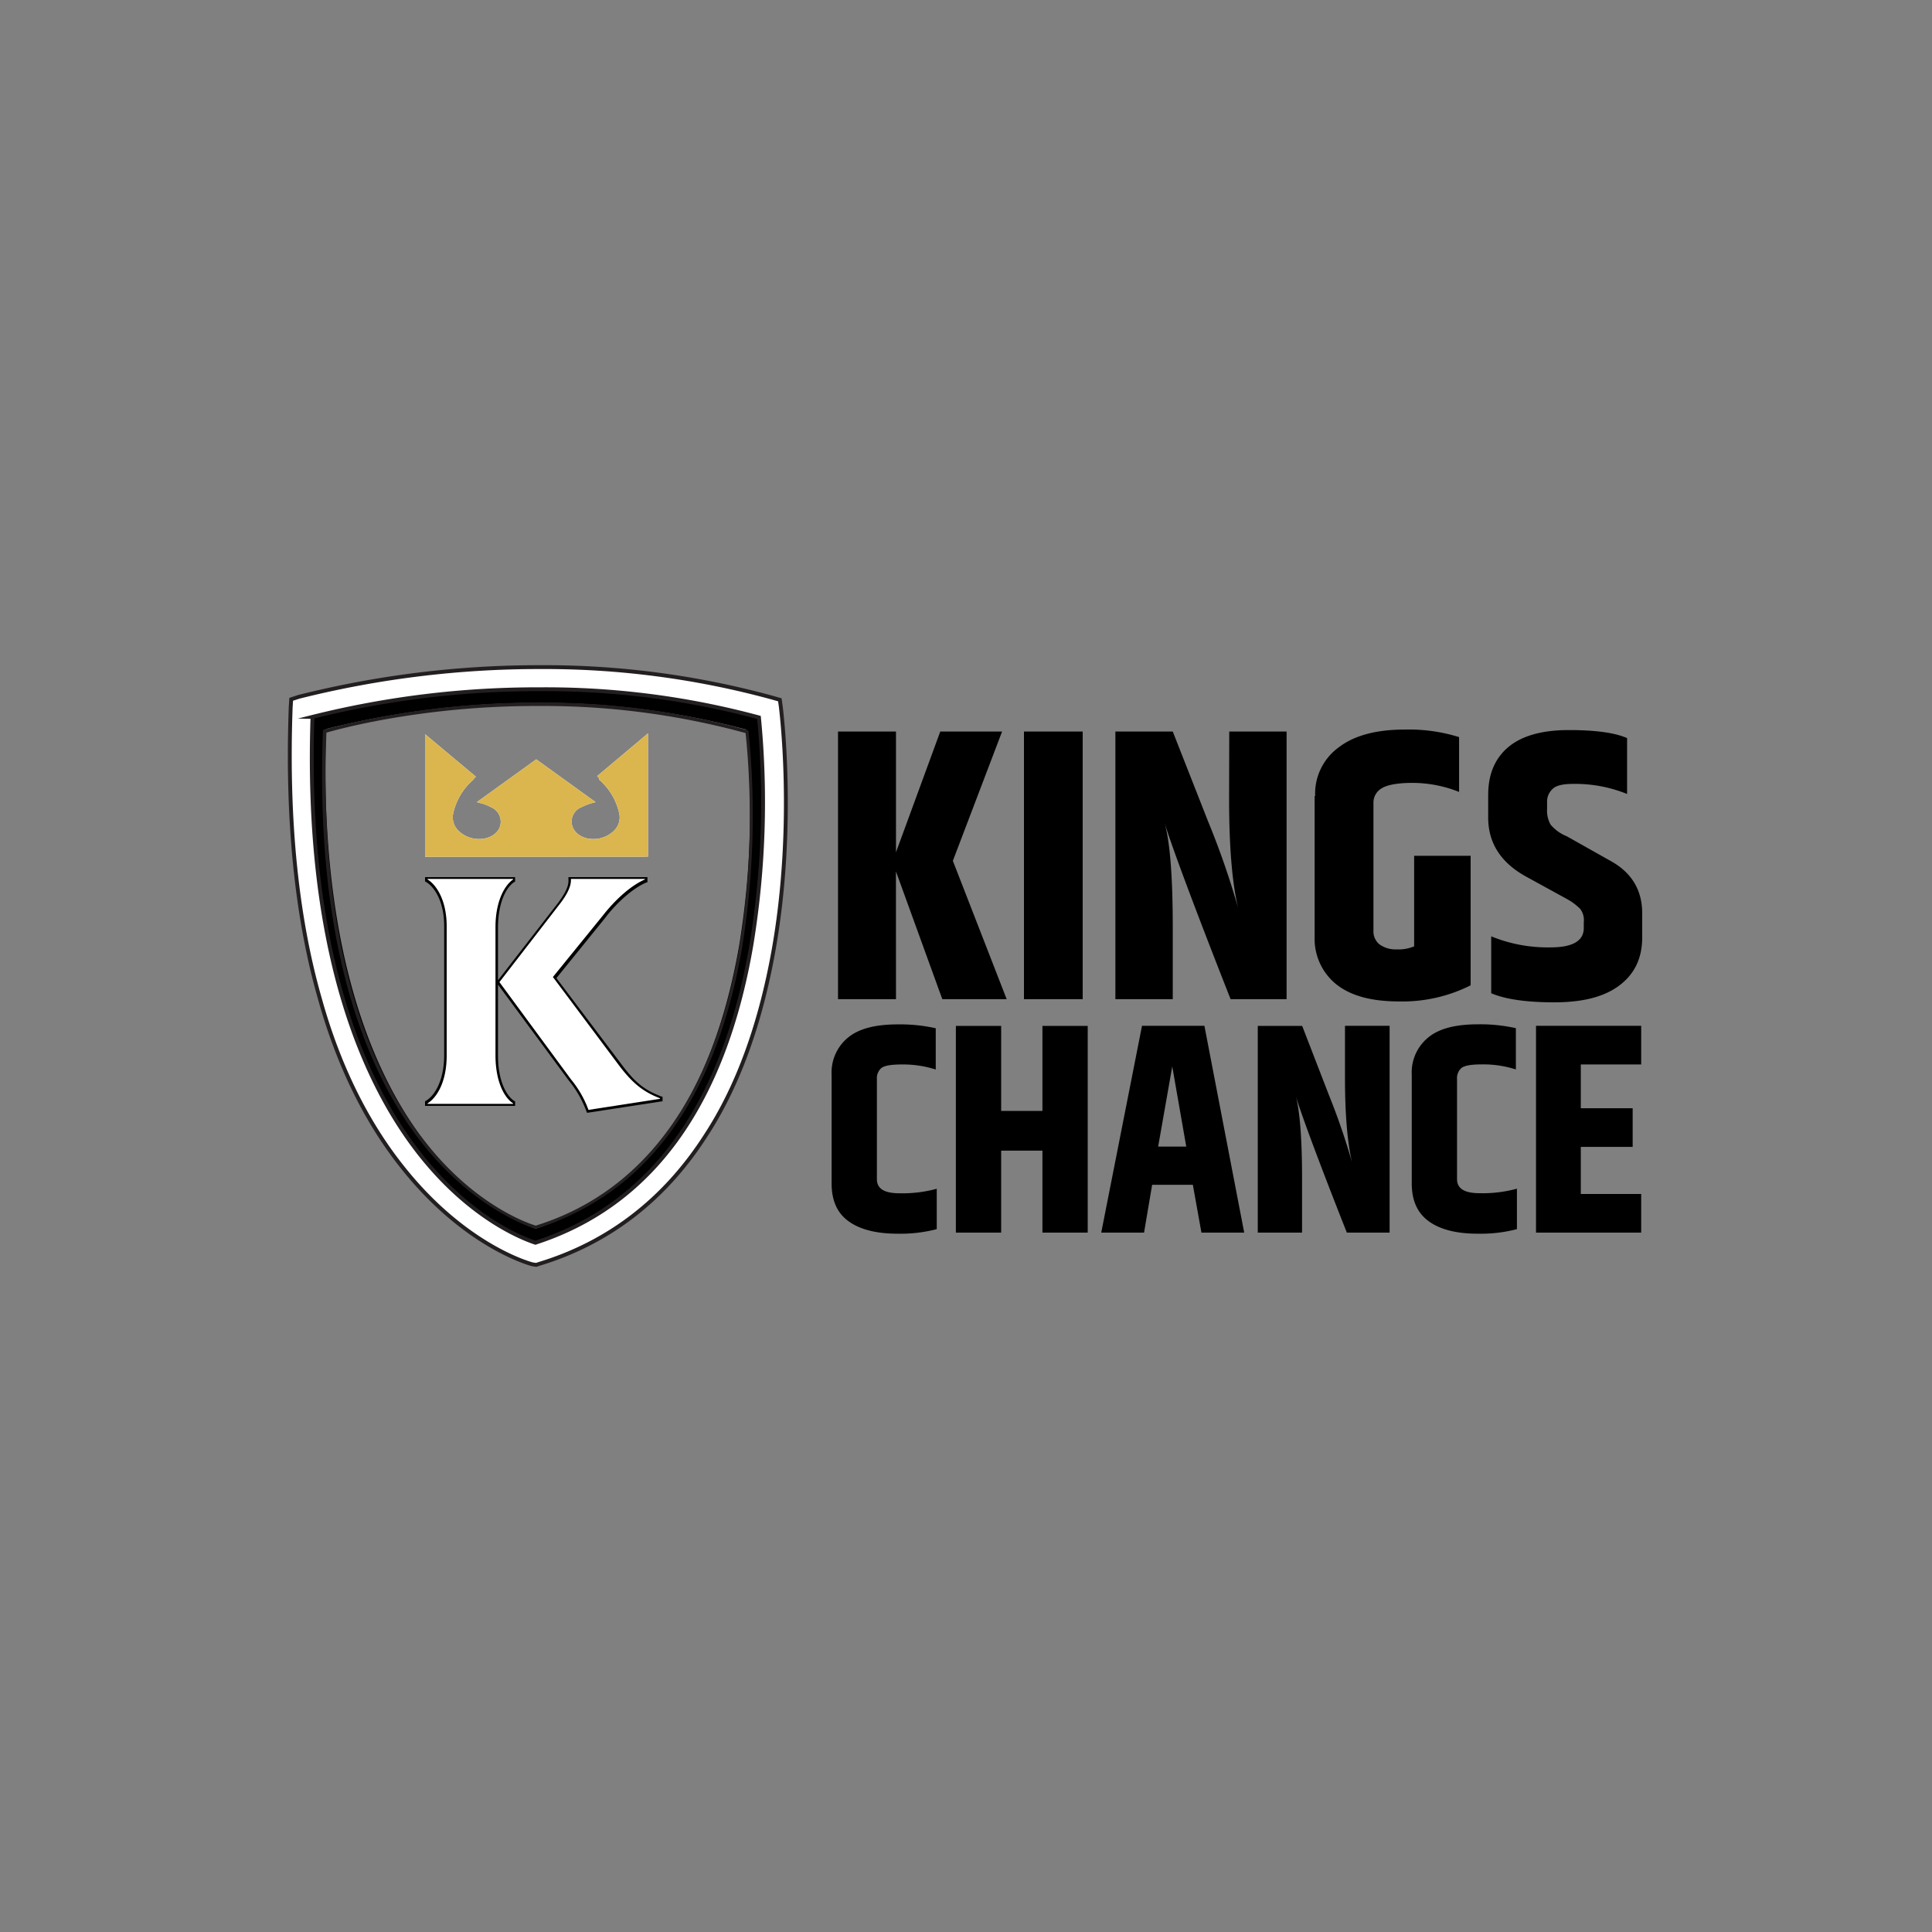 <svg id="Layer_1" data-name="Layer 1" xmlns="http://www.w3.org/2000/svg" viewBox="0 0 500 500"><rect x="0" y="0" width="500" height="500" fill="#808080" stroke="none"/><defs><style>.cls-1{fill:#231f20;}.cls-2{fill:#fff;}.cls-3,.cls-4{fill:none;stroke:#231f20;stroke-miterlimit:10;}.cls-3{stroke-width:1px;}.cls-4{stroke-width:0.37px;}.cls-5{fill:#dbb64e;}</style></defs><title>3706_500x500_white</title><path d="M231.88,258.59h-15V189.32h15v31.25l11.46-31.25h16L246.6,222.78l13.93,35.81H243.87l-12-33.07ZM265,189.32H280.2v69.27H265Zm53.13,0h14.84v69.27H318.48c-9.9-25.13-15.5-40.36-17.06-45.57,1.43,5.21,2.09,14.32,2.09,27.21v18.36H288.66V189.32h14.85l9.11,23.18A207.59,207.59,0,0,1,320.43,235c-1.56-6.51-2.34-15.88-2.34-28.38ZM340.36,206a14.81,14.81,0,0,1,6-12.51q6-4.68,17.19-4.68a43.65,43.65,0,0,1,14.06,1.95v14.19a32.71,32.71,0,0,0-12-2.34c-4,0-6.64.52-8.07,1.43a4.24,4.24,0,0,0-2.09,3.78v32.94A4.35,4.35,0,0,0,357,244.4a7.15,7.15,0,0,0,4.42,1.3,10.63,10.63,0,0,0,4.56-.78V221.48H380.6V255a39.22,39.22,0,0,1-18.5,4.17c-7.16,0-12.5-1.44-16.27-4.43a15.11,15.11,0,0,1-5.6-12.37V206Zm44.79-.39c0-5.34,1.83-9.51,5.34-12.38s8.73-4.29,15.5-4.29,11.85.65,15.1,2.08v14.46a35.74,35.74,0,0,0-13.93-2.61c-2.6,0-4.43.39-5.34,1.3a4.42,4.42,0,0,0-1.43,3.52v1.56a7.36,7.36,0,0,0,.91,4.17,10.59,10.59,0,0,0,4.17,3l11.33,6.38c5.47,3,8.2,7.56,8.2,13.55v6.25c0,5.34-1.95,9.5-6,12.5s-9.64,4.3-16.8,4.3-12.63-.79-16.28-2.35V242.32a38.57,38.57,0,0,0,15.37,2.86c5.73,0,8.59-1.69,8.59-5v-1.56a4.79,4.79,0,0,0-.91-3.38,14.84,14.84,0,0,0-3.51-2.61l-10.68-5.86c-6.51-3.65-9.64-8.72-9.64-15.23v-6ZM215.22,278.13a11.68,11.68,0,0,1,4.29-9.64c2.87-2.34,7.17-3.38,12.9-3.38a42.36,42.36,0,0,1,9.76,1v10.68a27.84,27.84,0,0,0-8.59-1.31c-2.87,0-4.56.26-5.47.91a3.49,3.49,0,0,0-1.17,2.87v25.91c0,2.48,1.95,3.65,5.86,3.65a33.58,33.58,0,0,0,9.63-1.17V318.1a37.12,37.12,0,0,1-10.15,1.18c-5.73,0-10-1.18-12.9-3.39s-4.16-5.47-4.16-9.64Zm54.56-12.63H281.5V319H269.78V297.79H259.1V319H247.38V265.5H259.1v22h10.68ZM310.93,319l-2.22-12.37H298.17L296.08,319H285l10.55-53.52h16.15L322,319Zm-11.2-22.27H307L303.38,276Zm48.44-31.25h11.46V319H348.56c-7.68-19.41-12-31.26-13.15-35.16,1,4,1.56,11.07,1.56,21V319H325.51V265.5H337l6.9,17.84a175,175,0,0,1,6,17.45c-1.17-5-1.82-12.25-1.82-21.88V265.5Zm17.19,12.63a11.66,11.66,0,0,1,4.3-9.64c2.86-2.34,7.16-3.38,12.89-3.38a42.36,42.36,0,0,1,9.76,1v10.68a27.79,27.79,0,0,0-8.59-1.31c-2.86,0-4.56.26-5.47.91a3.49,3.49,0,0,0-1.17,2.87v25.91c0,2.48,1.95,3.65,5.86,3.65a33.65,33.65,0,0,0,9.64-1.17V318.1a37.2,37.2,0,0,1-10.16,1.18c-5.73,0-10-1.18-12.89-3.39s-4.17-5.47-4.17-9.64V278.13Zm32.16-12.63h27.22v10H409.11v11.33h13.42v10H409.11V309h15.63v10H397.52ZM138,323.44c-.65-.13-16.41-4.42-31.52-23.7-8.85-11.2-15.62-25.13-20.31-41.54-5.73-20.31-8.07-44.4-7-71.62l.13-2,1.82-.52c.26-.13,24.87-7.55,58.6-7.55a207.57,207.57,0,0,1,56.78,7.55l1.69.52.26,1.82A226.19,226.19,0,0,1,196.73,246c-3.13,18.23-8.73,33.73-16.54,46.1-9.9,15.63-23.57,26.17-40.37,31.51l-.78.26ZM84.35,188.67c-1.83,59,13.15,91,26.3,107.69,12.24,15.49,24.74,20.57,28,21.61,28.13-9.11,45.7-33.72,52.61-73.05a215.34,215.34,0,0,0,1.82-56.12,205.68,205.68,0,0,0-53.52-6.9,225.75,225.75,0,0,0-55.21,6.77"/><path class="cls-1" d="M138.65,318c-.26-.13-15.11-4.16-29.3-22-13-16.41-28-48.31-25.78-106.78v-.26l.26-.13a218.73,218.73,0,0,1,55.73-7,196.69,196.69,0,0,1,53.91,7.16l.26.13v.26A214.25,214.25,0,0,1,192,245.57c-3,17.19-8.21,31.65-15.63,43.24C167.17,303.26,154.53,313,138.65,318ZM84.48,189.58C82.26,247.53,97.11,279.17,110,295.45c13.28,16.93,27.35,21.35,28.65,21.74,35.16-10.94,48-45.05,52.61-71.75,4.81-27.47,2-52.87,1.69-55.73a198.64,198.64,0,0,0-53.39-7c-30.08-.13-52.48,6.12-55.08,6.9"/><path class="cls-2" d="M137.87,327.22c-.65-.13-17.45-4.69-33.6-25-9.38-11.72-16.67-26.44-21.49-43.76-6.12-21.35-8.59-46.74-7.55-75.39l.13-2.09,2-.65a255,255,0,0,1,62.25-7.68A223.4,223.4,0,0,1,200,180.59l1.82.52.26,1.83c0,.26,3.91,30.08-1.82,62.63-3.38,19.14-9.24,35.55-17.71,48.44-10.55,16.41-25,27.61-43,33.08l-.78.26Zm-57-141.68c-2.08,62,14.06,95.84,27.87,113.29,13,16.41,26.3,21.62,29.82,22.79,29.82-9.64,48.7-35.42,55.86-76.83a227.29,227.29,0,0,0,2-59.12,211.87,211.87,0,0,0-56.77-7.29,239.53,239.53,0,0,0-58.73,7.16"/><path class="cls-3" d="M137.87,327.22c-.65-.13-17.45-4.69-33.6-25-9.38-11.72-16.67-26.44-21.49-43.76-6.12-21.35-8.59-46.74-7.55-75.39l.13-2.09,2-.65a255,255,0,0,1,62.25-7.68A223.4,223.4,0,0,1,200,180.59l1.82.52.26,1.83c0,.26,3.91,30.08-1.82,62.63-3.38,19.14-9.24,35.55-17.71,48.44-10.55,16.41-25,27.61-43,33.08l-.78.26Zm-57-141.68c-2.08,62,14.06,95.84,27.87,113.29,13,16.41,26.3,21.62,29.82,22.79,29.82-9.64,48.7-35.42,55.86-76.83a227.29,227.29,0,0,0,2-59.12,211.87,211.87,0,0,0-56.77-7.29A239.53,239.53,0,0,0,80.83,185.54Z"/><path class="cls-4" d="M137.87,327.22c-.65-.13-17.45-4.69-33.6-25-9.38-11.72-16.67-26.44-21.49-43.76-6.12-21.35-8.59-46.74-7.55-75.39l.13-2.09,2-.65a255,255,0,0,1,62.25-7.68A223.4,223.4,0,0,1,200,180.59l1.82.52.26,1.83c0,.26,3.91,30.08-1.82,62.63-3.38,19.14-9.24,35.55-17.71,48.44-10.55,16.41-25,27.61-43,33.08l-.78.26Zm-57-141.68c-2.08,62,14.06,95.84,27.87,113.29,13,16.41,26.3,21.62,29.82,22.79,29.82-9.64,48.7-35.42,55.86-76.83a227.29,227.29,0,0,0,2-59.12,211.87,211.87,0,0,0-56.77-7.29A239.53,239.53,0,0,0,80.83,185.54Z"/><path d="M151.67,287.37a27.08,27.08,0,0,0-4.43-7.68l-18.36-24.87v18.36c0,6.64,2.22,10.42,4.17,11.72l.26.13v1.17H110V285l.26-.13c2.21-1.3,4.69-5.21,4.69-11.85V239.71c0-6.38-2.48-10.15-4.69-11.46l-.26-.13V227h23.31v1.17l-.26.13c-2,1.31-4.17,5.21-4.17,11.85v13.55l15.37-19.8c2.08-2.73,3-4.69,2.86-6.25V227h20.45v1.3l-.39.13c-4.56,2-9,7-10.55,9.12L144,253.13l17.19,22.78c3.25,4.3,5.73,6.25,9.89,7.82l.39.13V285l-19.53,3Z"/><path d="M132.79,285.42v.13H110.65v-.13C113,284,115.6,280,115.6,273.05V239.71c0-6.64-2.61-10.55-4.95-12v-.13h22v.13c-2.09,1.43-4.56,5.47-4.56,12.37v33.08c.13,6.9,2.47,10.81,4.69,12.24m38-1.17v.13l-18.49,2.86a27.08,27.08,0,0,0-4.56-7.94l-18.49-25.13,15.5-19.93c2.34-3,3.12-5.08,3-6.64h19.15v.13c-3.91,1.7-7.95,5.6-10.81,9.25l-13,16,17.44,23.17c3.26,4.17,5.73,6.38,10.29,8.08"/><path class="cls-2" d="M132.79,285.55v.13H110.65v-.13c2.34-1.43,4.95-5.47,4.95-12.37V239.71c0-6.64-2.61-10.68-4.95-12.11v-.13h22.14v.13c-2.09,1.43-4.56,5.47-4.56,12.37v33.08c0,7,2.34,11.07,4.56,12.5m38-1.3v.13l-18.49,2.86a27.08,27.08,0,0,0-4.56-7.94l-18.49-25.13,15.5-20.06c2.34-3,3.12-5.08,3-6.64h19.15v.13c-3.91,1.7-7.95,5.6-10.81,9.25l-13,16,17.44,23.31c3.26,4.17,5.86,6.38,10.29,8.08M110,221.74V190L123.15,201l-.52.52-.13.26a16.13,16.13,0,0,0-5.21,8.72,4.81,4.81,0,0,0,1.43,4.56,7.62,7.62,0,0,0,5.34,2.08c2.48,0,4.69-1.3,5.34-3.25a4.08,4.08,0,0,0-2.34-5,11.09,11.09,0,0,0-2.22-.91l-1.43-.39,15.37-11.07,15.36,11.07-1.43.39a15.86,15.86,0,0,0-2.21.91,4,4,0,0,0-2.35,5c.65,1.95,2.87,3.25,5.34,3.25a7.58,7.58,0,0,0,5.34-2.08,4.81,4.81,0,0,0,1.43-4.56,16.12,16.12,0,0,0-5.2-8.72v-.39l-.53-.52,13.16-11.07v31.9Z"/><path class="cls-2" d="M167,191.4,155.58,201c.13.13.13.13.13.26a18.61,18.61,0,0,1,5.47,9.11,5.41,5.41,0,0,1-1.7,5.21,8.5,8.5,0,0,1-5.86,2.35,6.28,6.28,0,0,1-6-3.78c-.78-2.21.26-4.56,2.61-5.86a12.51,12.51,0,0,1,2.34-.91l-13.67-10-13.8,10a17.36,17.36,0,0,1,2.34.91,4.79,4.79,0,0,1,2.6,5.86,6.15,6.15,0,0,1-6,3.78,8.53,8.53,0,0,1-5.86-2.35,5.74,5.74,0,0,1-1.69-5.21A17.56,17.56,0,0,1,122,201.3c0-.13.13-.13.13-.26l-11.33-9.64v29.69H167Z"/><path class="cls-2" d="M167,191.4,155.58,201c.13.13.13.13.13.26a18.61,18.61,0,0,1,5.47,9.11,5.41,5.41,0,0,1-1.7,5.21,8.5,8.5,0,0,1-5.86,2.35,6.28,6.28,0,0,1-6-3.78c-.78-2.21.26-4.56,2.61-5.86a12.51,12.51,0,0,1,2.34-.91l-13.67-10-13.8,10a17.36,17.36,0,0,1,2.34.91,4.79,4.79,0,0,1,2.6,5.86,6.15,6.15,0,0,1-6,3.78,8.53,8.53,0,0,1-5.86-2.35,5.74,5.74,0,0,1-1.69-5.21A17.56,17.56,0,0,1,122,201.3c0-.13.13-.13.13-.26l-11.33-9.64v29.69H167Z"/><path class="cls-5" d="M110,221.74V190L123.15,201l-.52.52-.13.26a16.13,16.13,0,0,0-5.21,8.72,4.81,4.81,0,0,0,1.43,4.56,7.62,7.62,0,0,0,5.34,2.08c2.48,0,4.69-1.3,5.34-3.25a4.08,4.08,0,0,0-2.34-5,11.09,11.09,0,0,0-2.22-.91l-1.43-.39,15.37-11.07,15.36,11.07-1.43.39a15.86,15.86,0,0,0-2.21.91,4,4,0,0,0-2.35,5c.65,1.95,2.87,3.25,5.34,3.25a7.58,7.58,0,0,0,5.34-2.08,4.81,4.81,0,0,0,1.43-4.56,16.12,16.12,0,0,0-5.2-8.72v-.39l-.53-.52,13.16-11.07v31.9Z"/><path class="cls-5" d="M167,191.4,155.58,201c.13.13.13.13.13.26a18.61,18.61,0,0,1,5.47,9.11,5.41,5.41,0,0,1-1.7,5.21,8.5,8.5,0,0,1-5.86,2.35,6.28,6.28,0,0,1-6-3.78c-.78-2.21.26-4.56,2.61-5.86a12.51,12.51,0,0,1,2.34-.91l-13.67-10-13.8,10a17.36,17.36,0,0,1,2.34.91,4.79,4.79,0,0,1,2.6,5.86,6.15,6.15,0,0,1-6,3.78,8.53,8.53,0,0,1-5.86-2.35,5.74,5.74,0,0,1-1.69-5.21A17.56,17.56,0,0,1,122,201.3c0-.13.13-.13.13-.26l-11.33-9.64v29.69H167Z"/><path class="cls-5" d="M167,191.4,155.58,201c.13.13.13.13.13.26a18.61,18.61,0,0,1,5.47,9.11,5.41,5.41,0,0,1-1.7,5.21,8.5,8.5,0,0,1-5.86,2.35,6.28,6.28,0,0,1-6-3.78c-.78-2.21.26-4.56,2.61-5.86a12.51,12.51,0,0,1,2.34-.91l-13.67-10-13.8,10a17.36,17.36,0,0,1,2.34.91,4.79,4.79,0,0,1,2.6,5.86,6.15,6.15,0,0,1-6,3.78,8.53,8.53,0,0,1-5.86-2.35,5.74,5.74,0,0,1-1.69-5.21A17.56,17.56,0,0,1,122,201.3c0-.13.13-.13.13-.26l-11.33-9.64v29.69H167Z"/></svg>